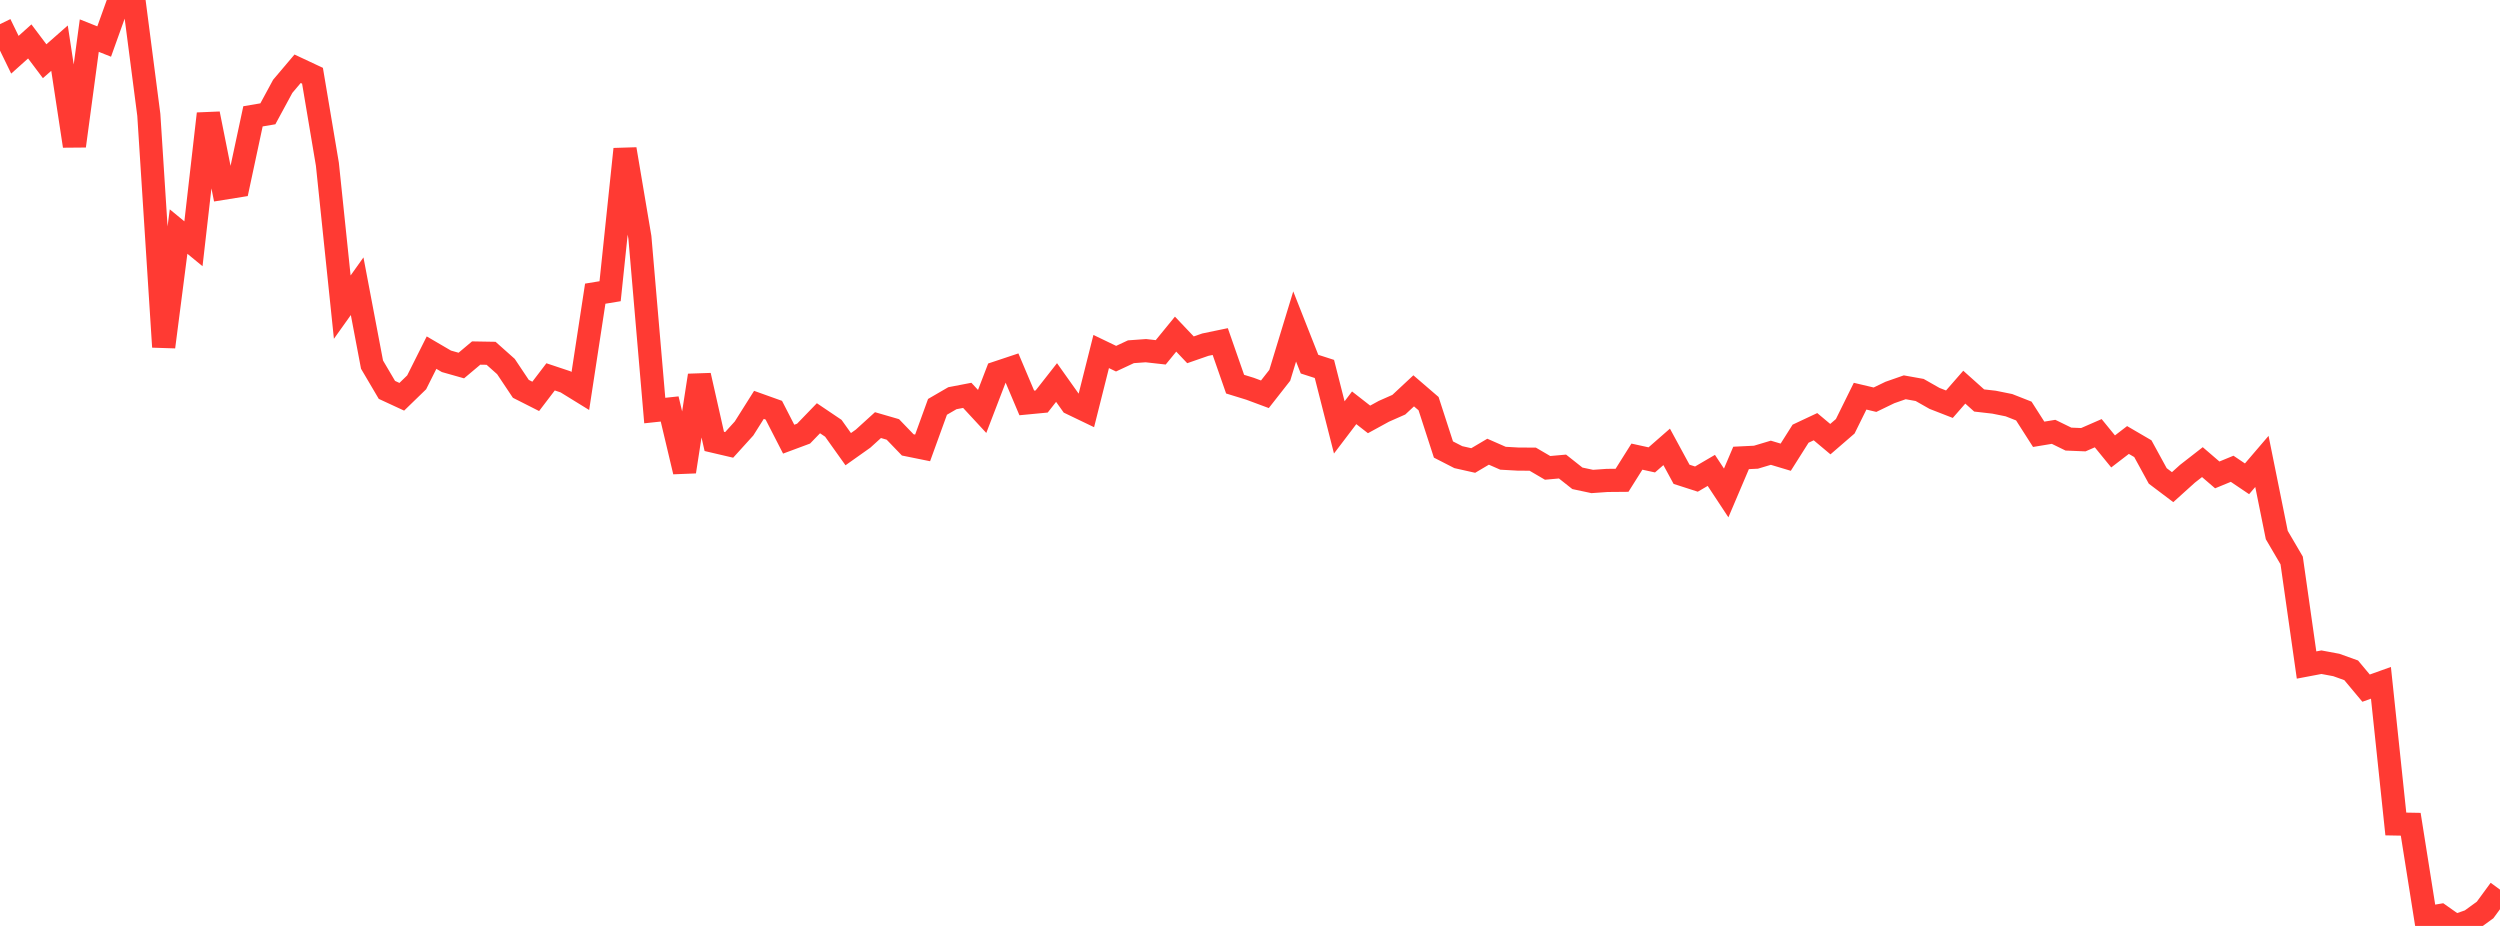 <?xml version="1.0" standalone="no"?>
<!DOCTYPE svg PUBLIC "-//W3C//DTD SVG 1.1//EN" "http://www.w3.org/Graphics/SVG/1.1/DTD/svg11.dtd">

<svg width="135" height="50" viewBox="0 0 135 50" preserveAspectRatio="none" 
  xmlns="http://www.w3.org/2000/svg"
  xmlns:xlink="http://www.w3.org/1999/xlink">


<polyline points="0.0, 1.304 0.804, 2.956 1.607, 2.237 2.411, 3.306 3.214, 2.6 4.018, 7.883 4.821, 1.923 5.625, 2.243 6.429, 0.0 7.232, 0.001 8.036, 6.202 8.839, 18.734 9.643, 12.504 10.446, 13.164 11.25, 6.142 12.054, 10.168 12.857, 10.039 13.661, 6.282 14.464, 6.146 15.268, 4.661 16.071, 3.713 16.875, 4.09 17.679, 8.871 18.482, 16.585 19.286, 15.456 20.089, 19.689 20.893, 21.054 21.696, 21.426 22.5, 20.646 23.304, 19.042 24.107, 19.511 24.911, 19.739 25.714, 19.064 26.518, 19.078 27.321, 19.793 28.125, 20.997 28.929, 21.404 29.732, 20.35 30.536, 20.618 31.339, 21.113 32.143, 15.858 32.946, 15.726 33.75, 8.054 34.554, 12.818 35.357, 22.17 36.161, 22.084 36.964, 25.469 37.768, 20.274 38.571, 23.836 39.375, 24.024 40.179, 23.137 40.982, 21.863 41.786, 22.151 42.589, 23.715 43.393, 23.416 44.196, 22.585 45.0, 23.127 45.804, 24.255 46.607, 23.686 47.411, 22.956 48.214, 23.189 49.018, 24.024 49.821, 24.187 50.625, 21.97 51.429, 21.503 52.232, 21.349 53.036, 22.218 53.839, 20.128 54.643, 19.86 55.446, 21.758 56.25, 21.681 57.054, 20.656 57.857, 21.787 58.661, 22.174 59.464, 18.982 60.268, 19.369 61.071, 18.994 61.875, 18.936 62.679, 19.026 63.482, 18.043 64.286, 18.89 65.089, 18.611 65.893, 18.444 66.696, 20.744 67.5, 20.992 68.304, 21.291 69.107, 20.267 69.911, 17.629 70.714, 19.664 71.518, 19.923 72.321, 23.08 73.125, 22.021 73.929, 22.648 74.732, 22.209 75.536, 21.854 76.339, 21.105 77.143, 21.797 77.946, 24.274 78.75, 24.686 79.554, 24.867 80.357, 24.392 81.161, 24.745 81.964, 24.79 82.768, 24.796 83.571, 25.265 84.375, 25.193 85.179, 25.829 85.982, 26 86.786, 25.943 87.589, 25.936 88.393, 24.658 89.196, 24.834 90.0, 24.131 90.804, 25.612 91.607, 25.871 92.411, 25.401 93.214, 26.619 94.018, 24.728 94.821, 24.689 95.625, 24.448 96.429, 24.689 97.232, 23.419 98.036, 23.041 98.839, 23.714 99.643, 23.019 100.446, 21.394 101.25, 21.584 102.054, 21.195 102.857, 20.914 103.661, 21.058 104.464, 21.514 105.268, 21.827 106.071, 20.907 106.875, 21.626 107.679, 21.718 108.482, 21.88 109.286, 22.196 110.089, 23.452 110.893, 23.319 111.696, 23.711 112.5, 23.744 113.304, 23.393 114.107, 24.377 114.911, 23.76 115.714, 24.229 116.518, 25.7 117.321, 26.306 118.125, 25.581 118.929, 24.955 119.732, 25.645 120.536, 25.314 121.339, 25.856 122.143, 24.917 122.946, 28.892 123.75, 30.265 124.554, 35.911 125.357, 35.759 126.161, 35.909 126.964, 36.197 127.768, 37.16 128.571, 36.872 129.375, 44.495 130.179, 44.51 130.982, 49.572 131.786, 49.434 132.589, 50.0 133.393, 49.722 134.196, 49.138 135.0, 48.04" fill="none" stroke="#ff3a33" stroke-width="1.25"/>

</svg>